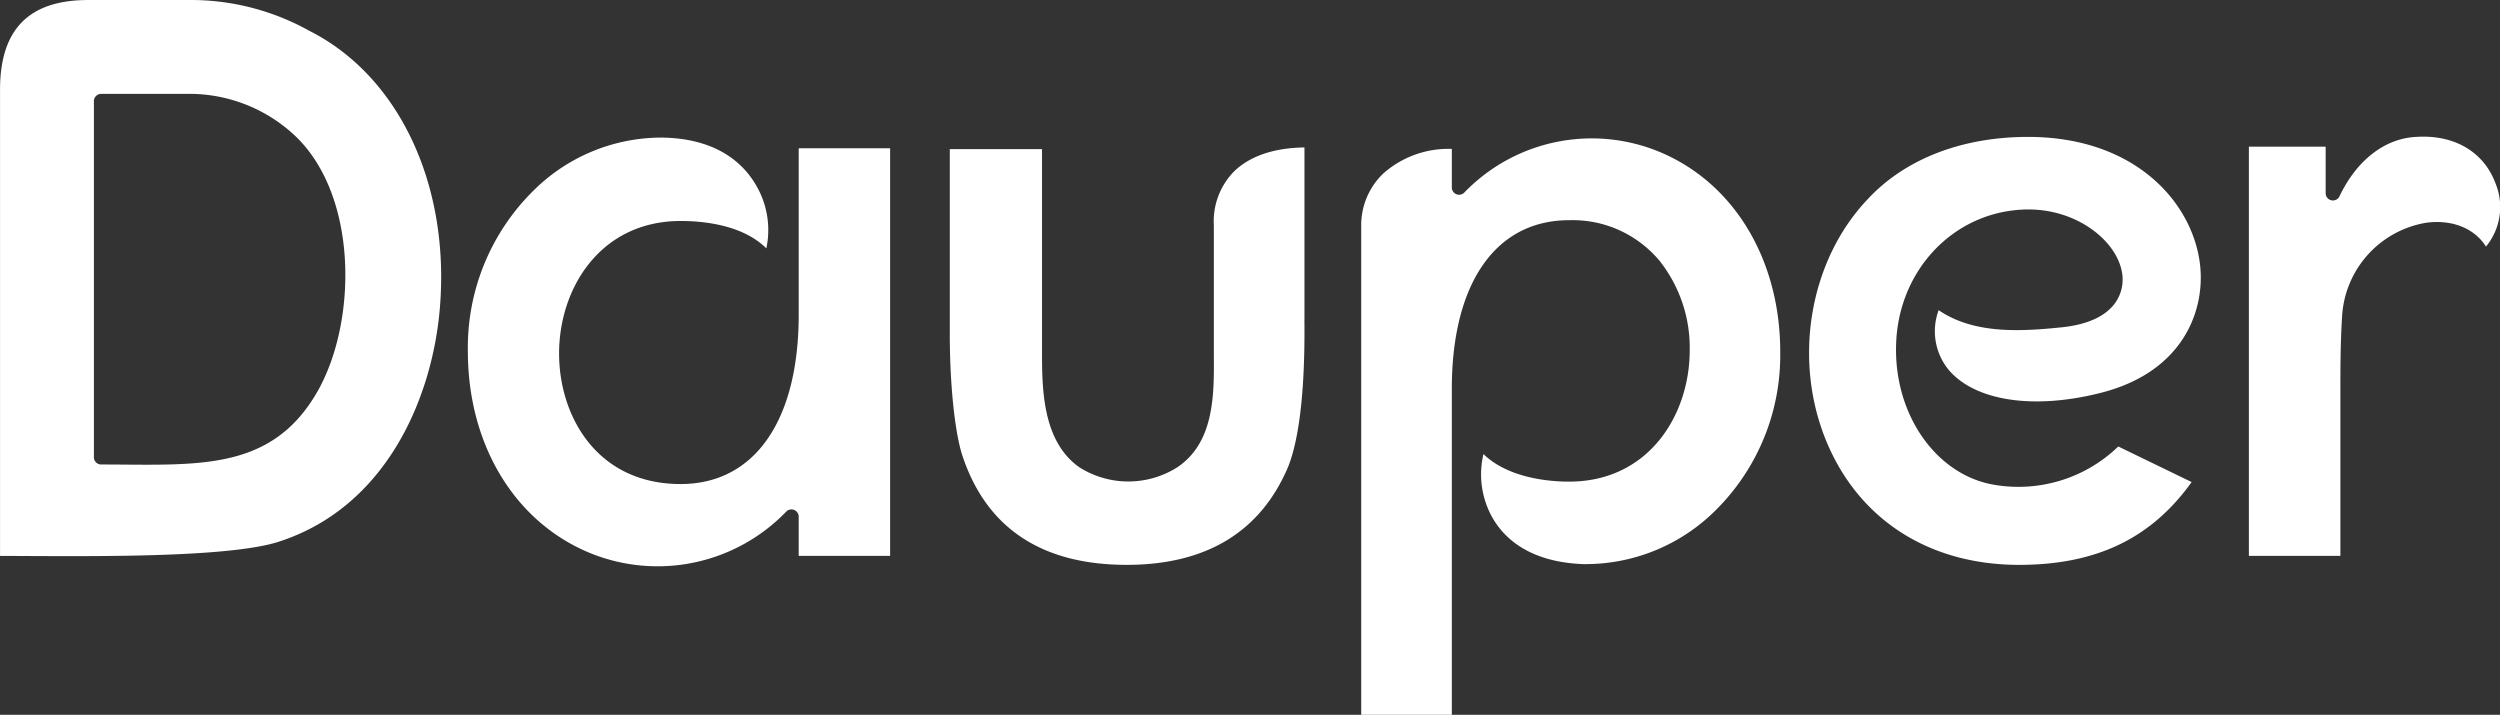 <svg xmlns="http://www.w3.org/2000/svg" width="267.007" height="76.342" viewBox="0 0 267.007 76.342"><rect x="0" y="0" width="267.007" height="76.342" fill="#333333" stroke="none"/><g id="Grupo_14849" data-name="Grupo 14849" transform="translate(-278 -5995.399)"><path id="Trazado_17871" data-name="Trazado 17871" d="M265.933,32.691l0,0a26.032,26.032,0,0,0-12.266-3.309h-11.4c-6.33,0-9.407,3.134-9.407,9.581V88.752c.885,0,1.837.006,2.84.011,8.561.04,21.509.1,26.71-1.459,11.606-3.616,16.612-15.3,17.424-25.019,1.1-13.147-4.356-24.764-13.9-29.594m1.124,37.962,0,.005c-4.13,7.726-10.5,8.353-18.52,8.353-.764,0-1.543-.006-2.336-.011-.83-.006-1.677-.012-2.542-.012a.775.775,0,0,1-.775-.775V40.18a.775.775,0,0,1,.775-.775H253.4a16.488,16.488,0,0,1,11.157,4.656c6.389,6.3,6.442,19.069,2.5,26.591" transform="translate(45.144 5966.02)" fill="#fff"></path><path id="Trazado_17872" data-name="Trazado 17872" d="M394.28,85.366c0,11.33-4.714,18.095-12.612,18.095-8.919,0-12.981-7.226-12.981-13.941,0-7.033,4.459-14.154,12.981-14.154,2.442,0,6.621.408,9.155,2.923a9.421,9.421,0,0,0-1.034-6.629c-1.259-2.244-3.952-4.966-9.631-5.188-.233-.009-.466-.013-.7-.013a19.417,19.417,0,0,0-13.484,5.64,23.534,23.534,0,0,0-7.03,17.183c0,9.943,4.967,18.186,12.964,21.513a19.086,19.086,0,0,0,21.049-4.4.776.776,0,0,1,1.322.55v4.185h9.763V67.6H394.28Z" transform="translate(-30.975 5943.635)" fill="#fff"></path><path id="Trazado_17873" data-name="Trazado 17873" d="M526.708,87.5V69.114c-3.271.042-5.872.933-7.556,2.6a7.61,7.61,0,0,0-2.121,5.762l0,13.923c.025,4.115.055,9.236-3.918,11.885a9.78,9.78,0,0,1-10.447-.01c-4-2.821-3.993-8.5-3.987-12.646V69.294h-9.851V89.058c0,5.167.5,10.169,1.273,12.745,2.524,7.887,8.453,11.892,17.621,11.892,8.475,0,14.267-3.5,17.215-10.408.86-2.088,1.869-6.531,1.766-15.788" transform="translate(-109.388 5942.032)" fill="#fff"></path><path id="Trazado_17874" data-name="Trazado 17874" d="M644.454,89.479c0-9.88-4.939-18.074-12.89-21.383A18.916,18.916,0,0,0,610.7,72.45a.776.776,0,0,1-1.322-.55V67.776h-.056a10.5,10.5,0,0,0-7.234,2.6,7.629,7.629,0,0,0-2.386,5.7v52.14h9.676V93.4c0-11.275,4.682-18.007,12.524-18.007a12.085,12.085,0,0,1,9.693,4.374,14.964,14.964,0,0,1,3.191,9.507c0,6.977-4.426,14.04-12.884,14.04-1.949,0-6.426-.31-9.146-2.944a9.407,9.407,0,0,0,.973,6.817c1.224,2.132,3.9,4.719,9.681,4.935a19.674,19.674,0,0,0,14.106-5.712,23.284,23.284,0,0,0,6.935-16.926" transform="translate(-176.319 5943.525)" fill="#fff"></path><path id="Trazado_17875" data-name="Trazado 17875" d="M734.234,84.776a6.487,6.487,0,0,0,1.125,6.442c2.838,3.262,8.992,4.191,16.065,2.423,8.882-2.189,11.324-8.8,10.718-13.794-.793-6.537-6.878-13.573-18.363-13.573-7.052,0-13.125,2.354-17.1,6.628-6.31,6.612-8.087,17.358-4.329,26.138,3.52,8.224,10.982,12.941,20.471,12.941,8.238,0,14.118-2.815,18.431-8.843l-7.833-3.8a15.348,15.348,0,0,1-13.257,4.091c-6.167-1.043-10.673-7.441-10.475-14.883.176-7.874,5.954-14.111,13.442-14.505,5.832-.321,10.484,3.519,10.745,7.177.081,1.127-.172,4.848-6.808,5.423-4.295.431-9.142.657-12.832-1.86" transform="translate(-249.18 5943.747)" fill="#fff"></path><path id="Trazado_17876" data-name="Trazado 17876" d="M857.895,75.4c2.769-.363,5.151.621,6.354,2.551a6.634,6.634,0,0,0,1.032-6.718c-1.239-3.386-4.4-5.257-8.452-5-3.378.157-6.373,2.471-8.227,6.349a.775.775,0,0,1-1.475-.334V67.279h-8.2v43.706H848.7v-17.5c0-2.3,0-5.159.175-7.969A10.764,10.764,0,0,1,857.895,75.4" transform="translate(-320.74 5943.785)" fill="#fff"></path></g></svg>